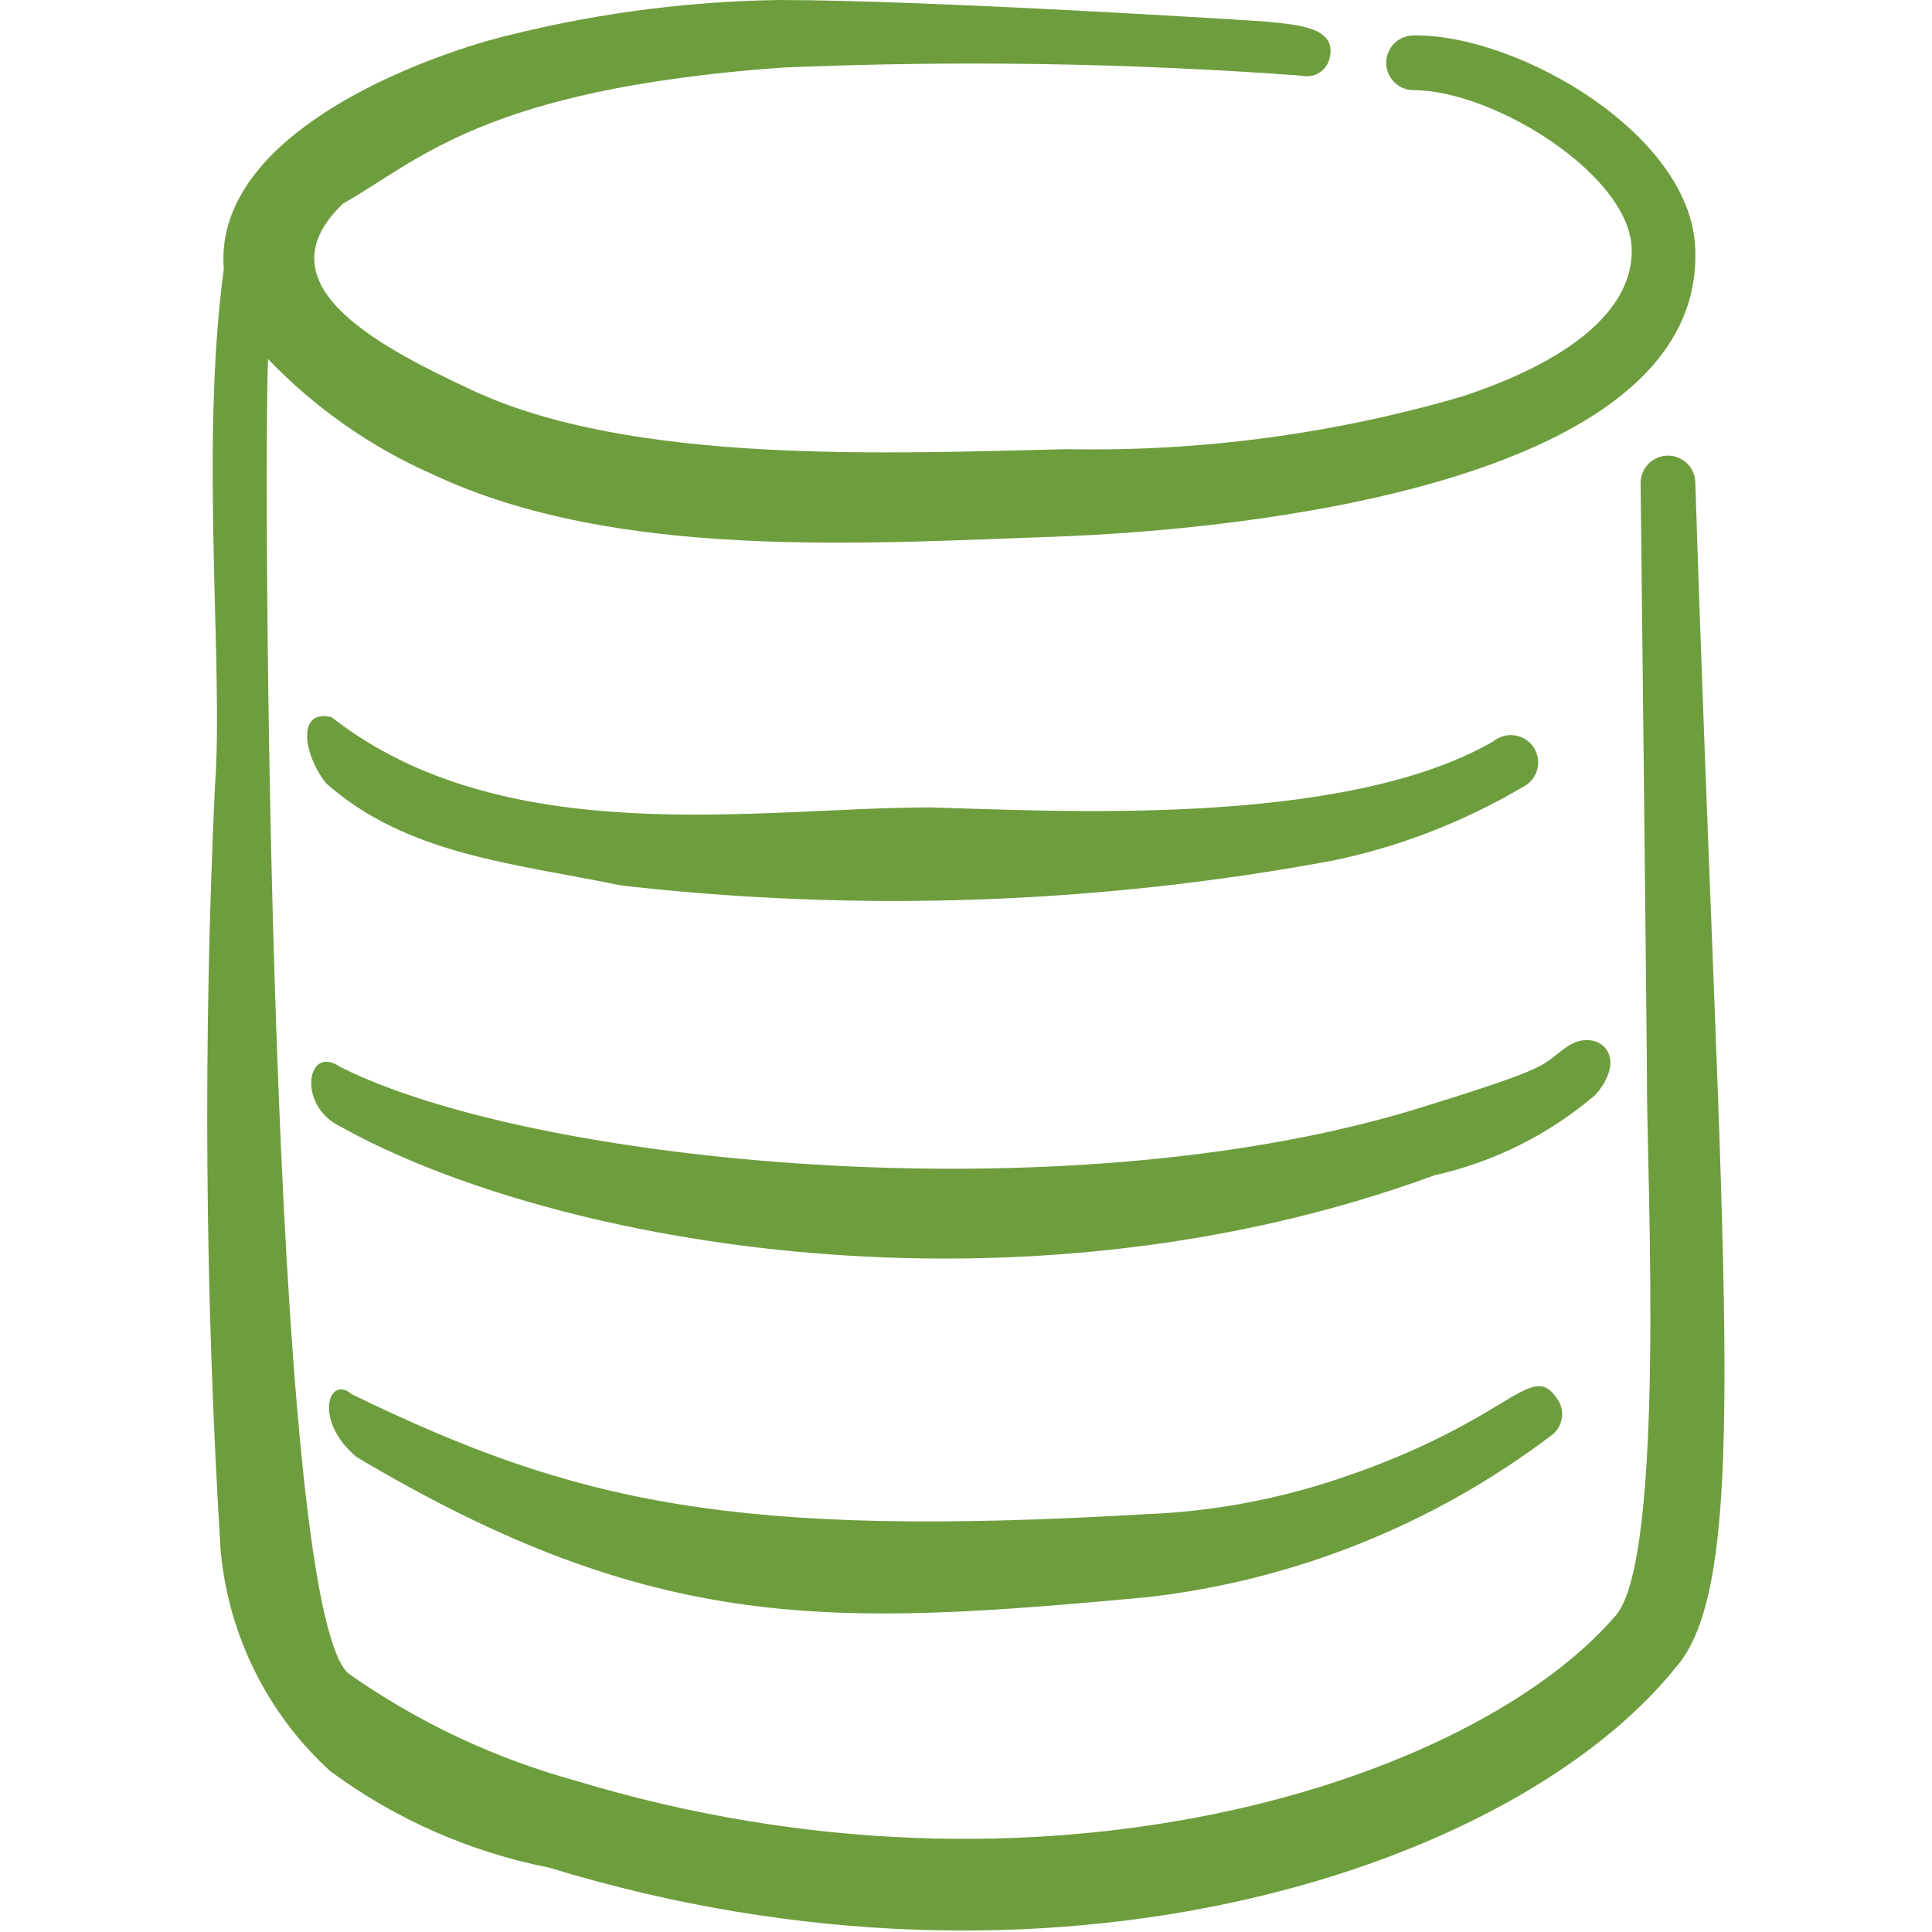 <svg width="60" height="60" viewBox="0 0 60 60" fill="none" xmlns="http://www.w3.org/2000/svg">
<path fill-rule="evenodd" clip-rule="evenodd" d="M35.65 49.6C40.188 49.08 44.505 47.353 48.15 44.6C48.242 44.538 48.321 44.457 48.381 44.364C48.441 44.27 48.482 44.165 48.501 44.055C48.52 43.945 48.516 43.833 48.49 43.725C48.464 43.616 48.416 43.514 48.35 43.425C47.525 42.225 46.95 44.125 41.575 45.925C39.638 46.575 37.617 46.946 35.575 47.025C22.75 47.775 17.875 46.675 10.925 43.3C10.2 42.675 9.725 44.125 11.075 45.25C20.4 50.8 25.9 50.5 35.65 49.6Z" fill="#6E9D3E"/>
<path fill-rule="evenodd" clip-rule="evenodd" d="M52.65 15C52.65 14.775 52.56 14.558 52.401 14.399C52.242 14.24 52.025 14.15 51.8 14.15C51.575 14.15 51.358 14.24 51.199 14.399C51.04 14.558 50.95 14.775 50.95 15C50.95 15 51.15 32.675 51.15 33.85C51.15 36.5 51.725 48.4 50.175 50.175C45.7 55.375 32.275 59.675 17.875 55.3C15.351 54.606 12.966 53.481 10.825 51.975C8.325 49.825 8.175 14.475 8.325 11.15C9.774 12.664 11.507 13.879 13.425 14.725C19.15 17.425 26.85 16.875 33.2 16.65C40.025 16.35 52.775 14.65 52.65 7.85C52.65 4.225 47.15 1.05 43.9 1.1C43.675 1.1 43.458 1.19 43.299 1.349C43.14 1.508 43.05 1.725 43.05 1.95C43.05 2.175 43.14 2.392 43.299 2.551C43.458 2.71 43.675 2.8 43.9 2.8C46.4 2.8 50.7 5.475 50.675 7.8C50.675 9.4 49.2 11.05 45.45 12.3C41.45 13.475 37.293 14.031 33.125 13.95C27.65 14.075 19.6 14.45 14.625 12.1C11.45 10.625 8.125 8.75 10.65 6.325C13 5 15 2.775 24.275 2.1C29.659 1.87 35.051 1.954 40.425 2.35C40.52 2.372 40.619 2.374 40.715 2.357C40.812 2.34 40.904 2.303 40.985 2.249C41.067 2.196 41.137 2.126 41.191 2.044C41.245 1.963 41.282 1.871 41.3 1.775C41.5 0.85 40.325 0.775 39.375 0.675C39.125 0.65 28.8 0 24.175 0C21.143 0.046 18.129 0.466 15.2 1.25C11.825 2.225 6.65 4.6 6.95 8.35C6.2 13.925 6.95 20.725 6.675 24.425C6.306 32.322 6.364 40.234 6.85 48.125C7.083 50.761 8.296 53.215 10.25 55C12.267 56.491 14.589 57.515 17.05 58C32.725 62.8 47.05 58 52.05 51.775C54.475 49 53.425 39.3 52.65 15Z" fill="#6E9D3E"/>
<path fill-rule="evenodd" clip-rule="evenodd" d="M44.55 36.5C46.396 36.088 48.113 35.229 49.55 34C50.65 32.725 49.55 31.9 48.675 32.5C47.8 33.1 48.425 33.075 43.95 34.45C32.975 37.8 16.45 36.125 10.55 33.125C9.525 32.425 9.225 34.325 10.55 34.975C17.275 38.725 31.675 41.225 44.55 36.5Z" fill="#6E9D3E"/>
<path fill-rule="evenodd" clip-rule="evenodd" d="M19.3 27.5C26.664 28.339 34.112 28.078 41.4 26.725C43.47 26.294 45.455 25.525 47.275 24.45C47.385 24.399 47.483 24.326 47.562 24.234C47.641 24.143 47.7 24.035 47.734 23.919C47.768 23.803 47.778 23.681 47.761 23.561C47.744 23.442 47.702 23.327 47.638 23.224C47.573 23.122 47.487 23.035 47.386 22.968C47.285 22.902 47.171 22.858 47.051 22.839C46.932 22.82 46.81 22.827 46.693 22.859C46.576 22.891 46.468 22.948 46.375 23.025C41.7 25.725 32.725 25.175 28.875 25.075C23.575 25.075 15.675 26.475 10.3 22.275C9.225 22 9.4 23.4 10.125 24.325C12.65 26.55 15.9 26.8 19.3 27.5Z" fill="#6E9D3E"/>
</svg>

